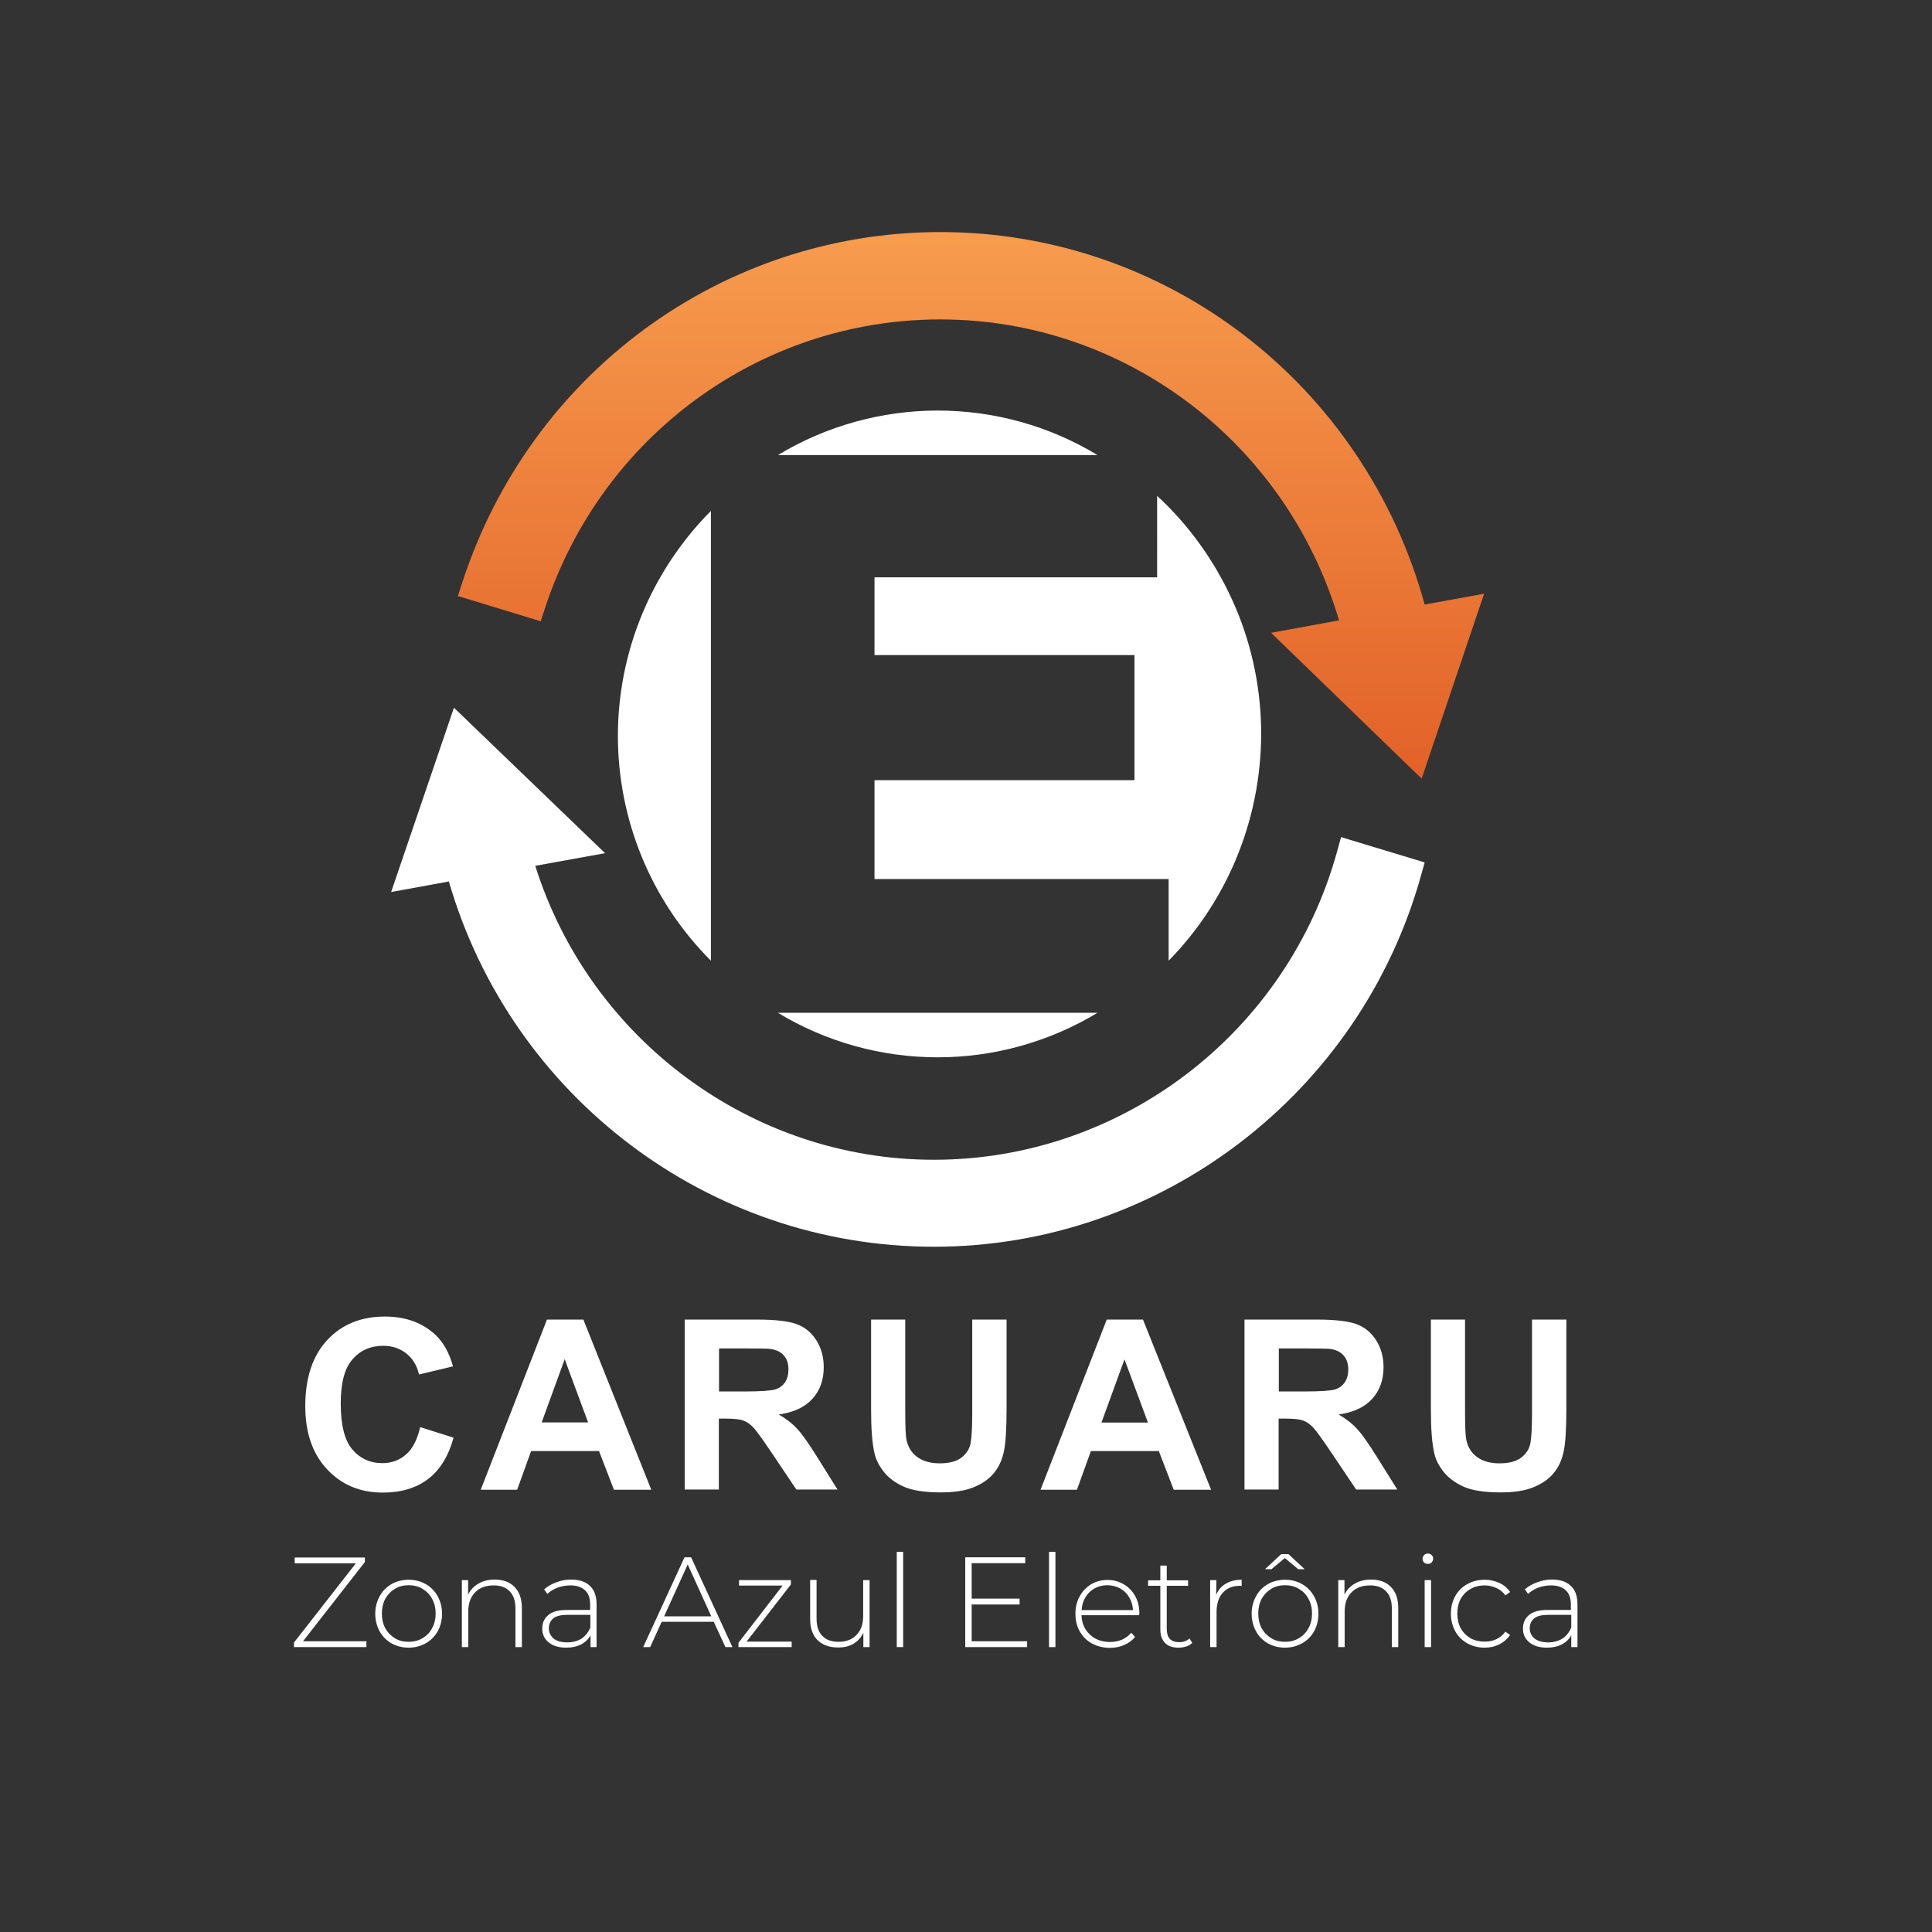 <?xml version="1.0" encoding="utf-8"?>
<!-- Generator: Adobe Illustrator 27.0.1, SVG Export Plug-In . SVG Version: 6.00 Build 0)  -->
<svg version="1.1" id="Camada_1" xmlns="http://www.w3.org/2000/svg" xmlns:xlink="http://www.w3.org/1999/xlink" x="0px" y="0px"
	 viewBox="0 0 1024 1024" style="enable-background:new 0 0 1024 1024;" xml:space="preserve">
<rect x="0" y="0" width="1024" height="1024" fill="#333333" stroke="none"/>
<style type="text/css">
	.st0{fill-rule:evenodd;clip-rule:evenodd;fill:#FFFFFF;}
	.st1{fill-rule:evenodd;clip-rule:evenodd;fill:url(#SVGID_1_);}
	.st2{fill:#FFFFFF;}
	.st3{enable-background:new    ;}
</style>
<path class="st0" d="M581.7,241.2c-25.6-15.5-54.9-23.6-84.7-23.6s-59.2,8.2-84.7,23.6H581.7z M613.3,306H463.5v41.2h137.8v66.3
	H463.5v52.4h155.9v43.3c16.1-16.4,28.7-35.9,37.1-57.3c8.4-21.4,12.4-44.2,11.9-67.2c-0.6-23-5.7-45.6-15.2-66.5s-23-39.8-39.9-55.4
	V306L613.3,306z M376.8,270.8c-31.5,31.7-49.3,74.5-49.3,119.2s17.7,87.6,49.3,119.2V270.8z M412.3,536.8
	c25.6,15.5,54.9,23.6,84.7,23.6c29.9,0,59.2-8.2,84.7-23.6H412.3z"/>
<linearGradient id="SVGID_1_" gradientUnits="userSpaceOnUse" x1="514.65" y1="-61.362" x2="514.65" y2="228.338" gradientTransform="matrix(1 0 0 1 0 184.362)">
	<stop  offset="0" style="stop-color:#F79C4E"/>
	<stop  offset="1" style="stop-color:#E26128"/>
</linearGradient>
<path class="st1" d="M755.1,320.4C723.1,203.8,618.5,123,498.4,123c-115.5,0-217.3,74.7-253.4,185.8l-2.3,7.1l43.9,13.4l2.2-6.8
	c30-91.6,114.3-153.2,209.6-153.2c97.7,0,183.5,65.2,211.3,159.5l-36,6.6l79.8,77.3l33.1-98L755.1,320.4z"/>
<path class="st0" d="M710.8,443.7l-2,7.2C682.4,547.4,594.5,614.7,495,614.7c-96.5,0-182.3-63.7-211.3-155.8l37-6.7l-80.1-77.1
	l-33.3,97.7l30.6-5.6c33.2,114.3,138,193.6,257.1,193.6c119.9,0,226-81,258.2-196.9l1.9-6.8L710.8,443.7z"/>
<path class="st2" d="M194.2,869.9v3.1h-38.4v-2.4l32.8-42h-32.4v-3.1h37.2v2.4l-32.8,42H194.2z"/>
<path class="st2" d="M216.6,873.3c-3.4,0-6.4-0.8-9.1-2.3c-2.7-1.5-4.8-3.7-6.3-6.4c-1.5-2.8-2.3-5.9-2.3-9.3s0.8-6.5,2.3-9.2
	c1.5-2.8,3.6-4.9,6.3-6.5c2.7-1.5,5.8-2.3,9.1-2.3s6.4,0.8,9,2.3c2.7,1.5,4.9,3.7,6.4,6.5c1.5,2.7,2.3,5.8,2.3,9.2s-0.8,6.6-2.3,9.3
	s-3.7,4.9-6.4,6.4C222.9,872.5,219.9,873.3,216.6,873.3z M216.6,870.2c2.7,0,5.1-0.6,7.3-1.9c2.2-1.3,3.9-3,5.1-5.3
	c1.3-2.3,1.9-4.9,1.9-7.8s-0.6-5.5-1.9-7.8c-1.2-2.3-2.9-4-5.1-5.3c-2.1-1.3-4.6-1.9-7.3-1.9s-5.2,0.6-7.3,1.9
	c-2.1,1.3-3.8,3-5.1,5.3c-1.2,2.3-1.8,4.9-1.8,7.8s0.6,5.5,1.8,7.8c1.3,2.3,3,4,5.1,5.3C211.4,869.6,213.8,870.2,216.6,870.2z"/>
<path class="st2" d="M262.2,837.2c4.4,0,8,1.3,10.5,3.9c2.6,2.6,3.9,6.3,3.9,11.2V873h-3.4v-20.5c0-4-1-7-3.1-9.1
	c-2-2.1-4.8-3.1-8.4-3.1c-4.2,0-7.5,1.2-9.9,3.7s-3.6,5.8-3.6,10.1V873h-3.4v-35.5h3.3v7.7c1.2-2.5,3-4.4,5.4-5.8
	C256,837.9,258.9,837.2,262.2,837.2z"/>
<path class="st2" d="M302.6,837.2c4.4,0,7.8,1.1,10.1,3.4c2.4,2.2,3.5,5.5,3.5,9.9V873H313v-6.3c-1.1,2.1-2.8,3.7-5,4.9
	c-2.2,1.1-4.8,1.7-7.8,1.7c-3.9,0-7.1-0.9-9.4-2.8c-2.3-1.9-3.4-4.3-3.4-7.3c0-2.9,1-5.3,3.1-7.1c2.1-1.9,5.5-2.8,10.1-2.8h12.2
	v-2.9c0-3.3-0.9-5.8-2.7-7.5c-1.8-1.7-4.4-2.6-7.8-2.6c-2.4,0-4.6,0.4-6.8,1.2c-2.1,0.8-3.9,1.9-5.4,3.3l-1.7-2.4
	c1.8-1.6,3.9-2.8,6.4-3.7C297.3,837.7,299.9,837.2,302.6,837.2z M300.7,870.5c2.9,0,5.4-0.7,7.5-2c2.1-1.4,3.6-3.3,4.7-5.9v-6.7
	h-12.1c-3.5,0-6,0.6-7.6,1.9c-1.5,1.3-2.3,3-2.3,5.2c0,2.3,0.9,4.1,2.6,5.5C295.1,869.8,297.5,870.5,300.7,870.5z"/>
<path class="st2" d="M378.3,859.6h-27.6l-6.1,13.4h-3.7l21.9-47.6h3.5l21.9,47.6h-3.7L378.3,859.6z M377,856.7l-12.5-27.5L352,856.7
	H377z"/>
<path class="st2" d="M419.6,870.1v2.9h-28.2v-2.3l23.4-30.3h-23.1v-2.9h27.5v2.3l-23.5,30.3H419.6z"/>
<path class="st2" d="M460.9,837.5V873h-3.3v-7.6c-1.2,2.5-2.9,4.4-5.2,5.8c-2.3,1.4-5,2-8.2,2c-4.6,0-8.2-1.3-10.9-3.9
	c-2.6-2.6-3.9-6.3-3.9-11.2v-20.7h3.4V858c0,4,1,7,3.1,9.1c2,2.1,4.9,3.1,8.6,3.1c4,0,7.1-1.2,9.5-3.7s3.5-5.8,3.5-10.1v-18.9
	L460.9,837.5L460.9,837.5z"/>
<path class="st2" d="M475.3,822.5h3.4V873h-3.4V822.5z"/>
<path class="st2" d="M544.4,869.9v3.1h-32.8v-47.6h31.8v3.1H515v18.8h25.4v3.1H515v19.5L544.4,869.9L544.4,869.9z"/>
<path class="st2" d="M556,822.5h3.4V873H556V822.5z"/>
<path class="st2" d="M603.7,856.1h-30.5c0.1,2.8,0.8,5.2,2.1,7.4c1.3,2.1,3.1,3.8,5.3,5c2.3,1.2,4.8,1.8,7.6,1.8
	c2.3,0,4.4-0.4,6.4-1.2c2-0.9,3.6-2.1,5-3.7l2,2.2c-1.5,1.9-3.5,3.3-5.8,4.3s-4.8,1.5-7.5,1.5c-3.5,0-6.7-0.8-9.5-2.3
	s-4.9-3.7-6.5-6.4c-1.5-2.7-2.3-5.8-2.3-9.3c0-3.4,0.7-6.5,2.2-9.2c1.5-2.8,3.5-4.9,6.1-6.5c2.6-1.5,5.5-2.3,8.7-2.3
	s6.1,0.8,8.6,2.3c2.6,1.5,4.6,3.6,6.1,6.3s2.2,5.8,2.2,9.2L603.7,856.1z M586.8,840.2c-2.5,0-4.7,0.6-6.7,1.7
	c-2,1.1-3.6,2.7-4.8,4.7s-1.9,4.3-2,6.8h27.2c-0.1-2.5-0.8-4.8-2-6.8s-2.8-3.6-4.8-4.7C591.6,840.8,589.3,840.2,586.8,840.2z"/>
<path class="st2" d="M631.9,870.8c-0.9,0.8-1.9,1.5-3.3,1.9c-1.3,0.4-2.6,0.6-4,0.6c-3.1,0-5.5-0.8-7.1-2.5
	c-1.7-1.7-2.5-4.1-2.5-7.1v-23.2h-6.5v-2.9h6.5v-7.8h3.4v7.8h11.3v2.9h-11.3v22.8c0,2.3,0.5,4.1,1.6,5.3s2.8,1.8,5,1.8
	s4.1-0.7,5.5-2L631.9,870.8z"/>
<path class="st2" d="M644.6,845.3c1.1-2.6,2.8-4.6,5.1-5.9c2.3-1.4,5.1-2.1,8.4-2.1v3.3l-0.8-0.1c-3.9,0-7,1.2-9.2,3.7
	c-2.2,2.4-3.3,5.9-3.3,10.3V873h-3.4v-35.5h3.3L644.6,845.3L644.6,845.3z"/>
<path class="st2" d="M681.1,873.3c-3.4,0-6.4-0.8-9.1-2.3c-2.7-1.5-4.8-3.7-6.3-6.4c-1.5-2.8-2.3-5.9-2.3-9.3s0.8-6.5,2.3-9.2
	c1.5-2.8,3.6-4.9,6.3-6.5c2.7-1.5,5.8-2.3,9.1-2.3c3.4,0,6.4,0.8,9,2.3c2.7,1.5,4.8,3.7,6.4,6.5c1.5,2.7,2.3,5.8,2.3,9.2
	s-0.8,6.6-2.3,9.3s-3.7,4.9-6.4,6.4C687.4,872.5,684.4,873.3,681.1,873.3z M681.1,870.2c2.7,0,5.1-0.6,7.3-1.9
	c2.2-1.3,3.9-3,5.1-5.3c1.3-2.3,1.9-4.9,1.9-7.8s-0.6-5.5-1.9-7.8c-1.2-2.3-2.9-4-5.1-5.3c-2.1-1.3-4.6-1.9-7.3-1.9
	s-5.2,0.6-7.3,1.9c-2.1,1.3-3.8,3-5.1,5.3c-1.2,2.3-1.8,4.9-1.8,7.8s0.6,5.5,1.8,7.8c1.3,2.3,3,4,5.1,5.3
	C675.9,869.6,678.4,870.2,681.1,870.2z M688.1,831.7l-7.1-5.9l-7.1,5.9h-3.4l8.6-8h3.8l8.6,8H688.1z"/>
<path class="st2" d="M726.7,837.2c4.4,0,8,1.3,10.5,3.9c2.6,2.6,3.9,6.3,3.9,11.2V873h-3.4v-20.5c0-4-1-7-3.1-9.1
	c-2-2.1-4.8-3.1-8.4-3.1c-4.2,0-7.5,1.2-9.9,3.7s-3.6,5.8-3.6,10.1V873h-3.4v-35.5h3.3v7.7c1.2-2.5,3-4.4,5.4-5.8
	C720.5,837.9,723.4,837.2,726.7,837.2z"/>
<path class="st2" d="M755.1,837.5h3.4V873h-3.4V837.5z M756.8,828.9c-0.8,0-1.4-0.2-2-0.7c-0.5-0.5-0.8-1.2-0.8-2s0.3-1.4,0.8-2
	c0.5-0.5,1.2-0.8,2-0.8s1.4,0.3,2,0.8c0.5,0.5,0.8,1.1,0.8,1.9s-0.3,1.4-0.8,2S757.6,828.9,756.8,828.9z"/>
<path class="st2" d="M786.9,873.3c-3.4,0-6.5-0.8-9.2-2.3s-4.9-3.7-6.4-6.4c-1.5-2.8-2.3-5.9-2.3-9.3c0-3.5,0.8-6.6,2.3-9.3
	c1.5-2.8,3.7-4.9,6.4-6.4s5.8-2.3,9.2-2.3c2.9,0,5.4,0.6,7.8,1.7c2.4,1.1,4.3,2.7,5.7,4.8l-2.5,1.8c-1.3-1.8-2.9-3.1-4.8-3.9
	c-1.9-0.9-3.9-1.4-6.2-1.4c-2.8,0-5.3,0.6-7.5,1.9c-2.2,1.2-3.9,3-5.2,5.2c-1.2,2.3-1.8,4.9-1.8,7.8c0,2.9,0.6,5.6,1.8,7.8
	c1.3,2.3,3,4,5.2,5.3c2.2,1.2,4.7,1.8,7.5,1.8c2.3,0,4.3-0.4,6.2-1.3c1.9-0.9,3.5-2.2,4.8-4l2.5,1.8c-1.5,2.1-3.4,3.8-5.7,4.9
	C792.4,872.7,789.8,873.3,786.9,873.3z"/>
<path class="st2" d="M822.5,837.2c4.4,0,7.8,1.1,10.1,3.4c2.4,2.2,3.5,5.5,3.5,9.9V873h-3.3v-6.3c-1.1,2.1-2.8,3.7-5,4.9
	c-2.2,1.1-4.8,1.7-7.8,1.7c-3.9,0-7.1-0.9-9.4-2.8c-2.3-1.9-3.4-4.3-3.4-7.3c0-2.9,1-5.3,3.1-7.1c2.1-1.9,5.5-2.8,10.1-2.8h12.2
	v-2.9c0-3.3-0.9-5.8-2.7-7.5s-4.4-2.6-7.8-2.6c-2.4,0-4.6,0.4-6.8,1.2c-2.1,0.8-3.9,1.9-5.4,3.3l-1.7-2.4c1.8-1.6,3.9-2.8,6.4-3.7
	C817.2,837.7,819.8,837.2,822.5,837.2z M820.6,870.5c2.9,0,5.4-0.7,7.5-2c2.1-1.4,3.6-3.3,4.7-5.9v-6.7h-12.1c-3.5,0-6,0.6-7.6,1.9
	c-1.5,1.3-2.3,3-2.3,5.2c0,2.3,0.9,4.1,2.6,5.5C815.1,869.8,817.5,870.5,820.6,870.5z"/>
<g class="st3">
	<path class="st2" d="M222.7,756.4l17.7,5.6c-2.7,9.8-7.2,17.1-13.5,21.9c-6.3,4.8-14.3,7.2-24,7.2c-12,0-21.8-4.1-29.5-12.3
		c-7.7-8.2-11.6-19.4-11.6-33.5c0-15,3.9-26.7,11.6-35c7.7-8.3,17.9-12.5,30.6-12.5c11,0,20,3.3,26.9,9.8c4.1,3.9,7.2,9.4,9.2,16.6
		l-18,4.3c-1.1-4.7-3.3-8.4-6.7-11.1c-3.4-2.7-7.5-4.1-12.3-4.1c-6.7,0-12.1,2.4-16.3,7.2c-4.2,4.8-6.2,12.6-6.2,23.3
		c0,11.4,2,19.5,6.1,24.4c4.1,4.8,9.4,7.3,16,7.3c4.8,0,9-1.5,12.5-4.6C218.7,767.9,221.2,763,222.7,756.4z"/>
	<path class="st2" d="M345.2,789.6h-19.8l-7.9-20.5h-36l-7.4,20.5h-19.3l35.1-90.2h19.3L345.2,789.6z M311.7,753.9l-12.4-33.5
		l-12.2,33.5H311.7z"/>
	<path class="st2" d="M362.9,789.6v-90.2h38.3c9.6,0,16.6,0.8,21,2.4c4.4,1.6,7.9,4.5,10.5,8.6c2.6,4.1,3.9,8.9,3.9,14.2
		c0,6.8-2,12.4-6,16.8c-4,4.4-9.9,7.2-17.8,8.3c3.9,2.3,7.2,4.8,9.7,7.6c2.6,2.7,6,7.6,10.4,14.6l11,17.6h-21.8L409,770
		c-4.7-7-7.9-11.4-9.6-13.3c-1.7-1.8-3.5-3.1-5.5-3.8c-1.9-0.7-5-1-9.2-1h-3.7v37.6H362.9z M381.1,737.5h13.5
		c8.7,0,14.2-0.4,16.4-1.1c2.2-0.7,3.9-2,5.1-3.8c1.2-1.8,1.8-4.1,1.8-6.8c0-3-0.8-5.5-2.4-7.3c-1.6-1.9-3.9-3-6.9-3.5
		c-1.5-0.2-5.9-0.3-13.3-0.3h-14.2V737.5z"/>
	<path class="st2" d="M461.6,699.4h18.2v48.8c0,7.8,0.2,12.8,0.7,15.1c0.8,3.7,2.6,6.7,5.6,8.9s6.9,3.4,12,3.4
		c5.2,0,9.1-1.1,11.7-3.2c2.6-2.1,4.2-4.7,4.7-7.8c0.5-3.1,0.8-8.2,0.8-15.3v-49.9h18.2v47.4c0,10.8-0.5,18.5-1.5,22.9
		c-1,4.5-2.8,8.2-5.4,11.3c-2.6,3.1-6.2,5.5-10.6,7.3c-4.4,1.8-10.2,2.7-17.3,2.7c-8.6,0-15.1-1-19.6-3s-8-4.6-10.5-7.7
		s-4.3-6.5-5.1-10c-1.2-5.2-1.8-12.8-1.8-22.9V699.4z"/>
	<path class="st2" d="M641.9,789.6h-19.8l-7.9-20.5h-36l-7.4,20.5h-19.3l35.1-90.2h19.2L641.9,789.6z M608.4,753.9L596,720.5
		l-12.2,33.5H608.4z"/>
	<path class="st2" d="M659.6,789.6v-90.2h38.3c9.6,0,16.6,0.8,21,2.4c4.4,1.6,7.9,4.5,10.5,8.6s3.9,8.9,3.9,14.2
		c0,6.8-2,12.4-6,16.8c-4,4.4-9.9,7.2-17.8,8.3c3.9,2.3,7.2,4.8,9.7,7.6c2.6,2.7,6,7.6,10.4,14.6l11,17.6h-21.8L705.7,770
		c-4.7-7-7.9-11.4-9.6-13.3c-1.7-1.8-3.5-3.1-5.5-3.8c-1.9-0.7-5-1-9.2-1h-3.7v37.6H659.6z M677.8,737.5h13.5
		c8.7,0,14.2-0.4,16.4-1.1c2.2-0.7,3.9-2,5.1-3.8c1.2-1.8,1.8-4.1,1.8-6.8c0-3-0.8-5.5-2.4-7.3c-1.6-1.9-3.9-3-6.9-3.5
		c-1.5-0.2-5.9-0.3-13.3-0.3h-14.2V737.5z"/>
	<path class="st2" d="M758.3,699.4h18.2v48.8c0,7.8,0.2,12.8,0.7,15.1c0.8,3.7,2.6,6.7,5.6,8.9c2.9,2.2,6.9,3.4,12,3.4
		c5.2,0,9.1-1.1,11.7-3.2c2.6-2.1,4.2-4.7,4.7-7.8c0.5-3.1,0.8-8.2,0.8-15.3v-49.9h18.2v47.4c0,10.8-0.5,18.5-1.5,22.9
		c-1,4.5-2.8,8.2-5.4,11.3c-2.6,3.1-6.2,5.5-10.6,7.3c-4.4,1.8-10.2,2.7-17.3,2.7c-8.6,0-15.1-1-19.6-3c-4.4-2-8-4.6-10.5-7.7
		c-2.6-3.2-4.3-6.5-5.1-10c-1.2-5.2-1.8-12.8-1.8-22.9V699.4z"/>
</g>
</svg>
